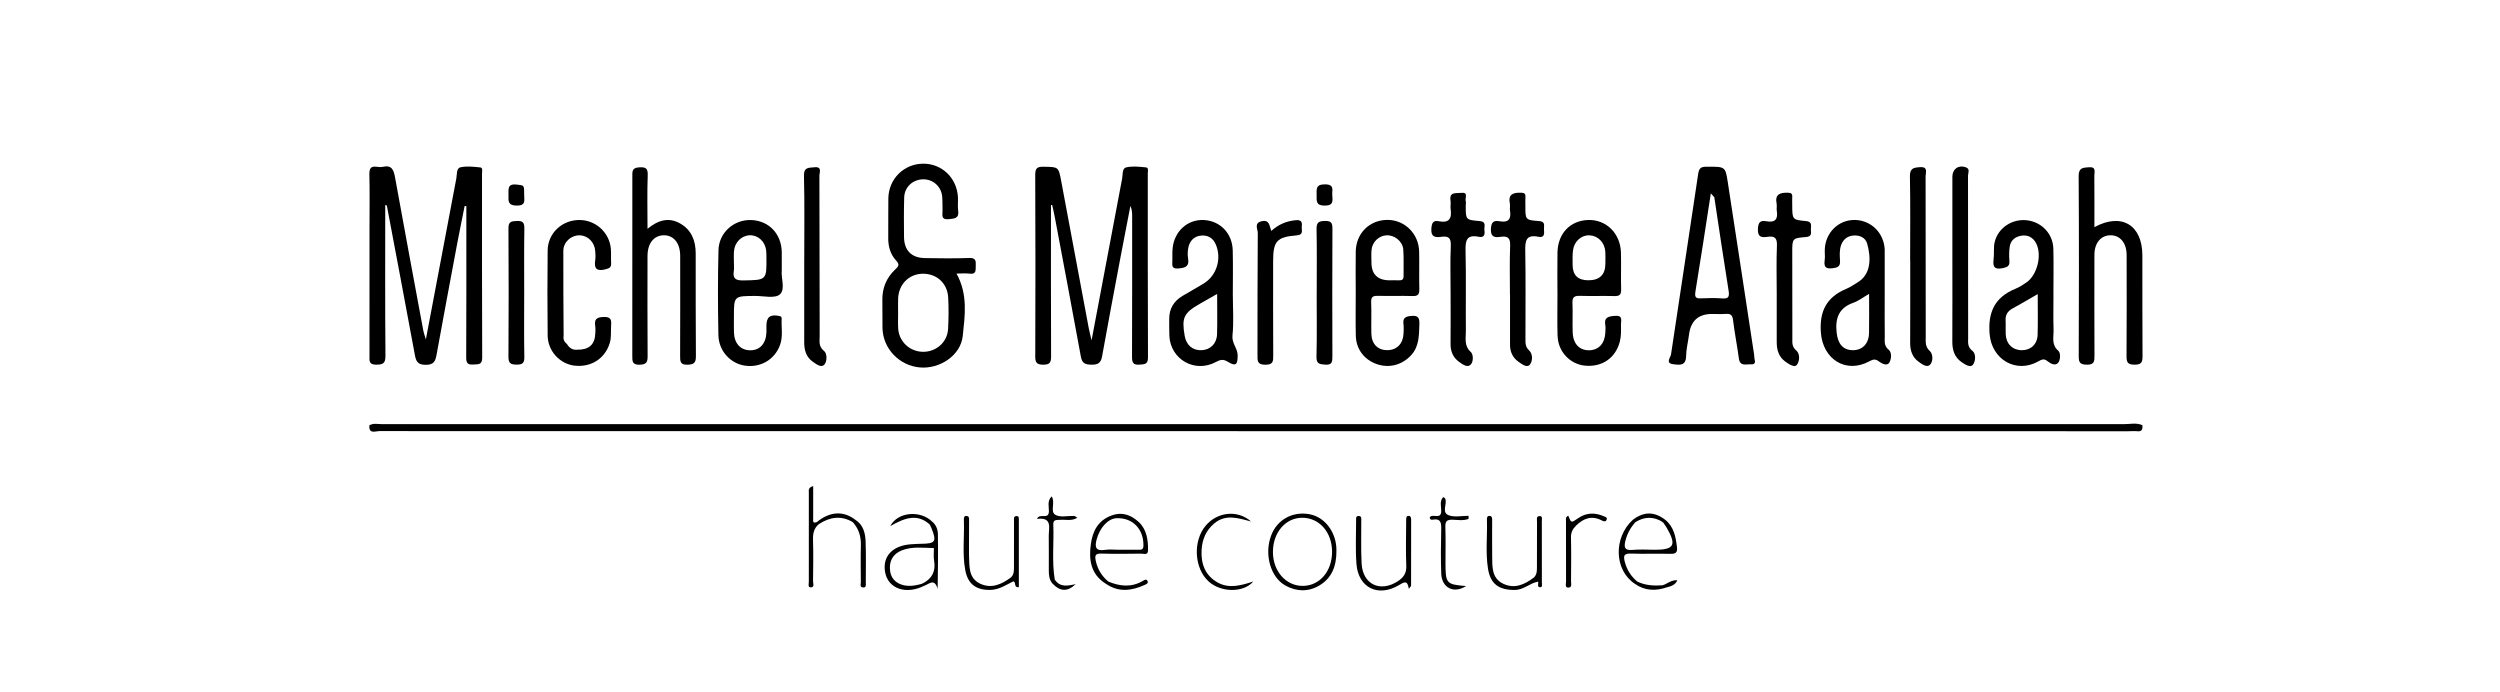 <?xml version="1.0" encoding="UTF-8"?>
<svg id="Layer_1" xmlns="http://www.w3.org/2000/svg" version="1.1" viewBox="0 0 1261.83 349.28">
  <!-- Generator: Adobe Illustrator 29.1.0, SVG Export Plug-In . SVG Version: 2.1.0 Build 142)  -->
  <path d="M-257.5,2197.98h-429.86c-.33-.19-.63-.48-.98-.56-15.74-3.29-24.3-13.73-24.3-29.65,0-241.53.05-483.06-.1-724.59-.01-17.35,11.47-30.98,30.79-30.95,138.16.22,276.33.12,414.49.12,2.56,0,5.12-.06,7.68.04,11.03.41,19.29,5.43,24.41,15.21,1.45,2.77,2.15,5.93,3.2,8.91v736.9c-.26.84-.58,1.66-.78,2.51-2.14,9.04-7.4,15.57-15.87,19.34-2.75,1.22-5.77,1.83-8.67,2.72ZM-256.71,2183.4c-1.52-1.22-2.37-1.95-3.28-2.62-13.67-10.08-25.68-21.89-36.45-34.98-27.67-33.65-45.37-72.31-56.95-114-7.96-28.65-12.57-57.88-14.83-87.52-2.09-27.33-2.31-54.67-.78-82.03.38-6.84.72-13.69,1.08-20.59-.93-.16-1.42-.32-1.91-.32-31.73-.02-63.45,0-95.18-.08-2.33,0-3.01,1.15-3.63,3.03-14.5,44.35-26.27,89.39-33.87,135.47-.37,2.26-.92,4.48-1.39,6.72-.32-.04-.65-.08-.97-.13,0-2.68.16-5.37-.02-8.04-3.55-50.38-9.17-100.53-16.82-150.45-7.82-51.02-17.68-101.64-30.73-151.59-12.99-49.72-28.74-98.51-50.39-145.24-.44-.94-.98-1.84-1.94-3.61-1.02,10.28-1.57,19.58-2.93,28.75-5.19,34.99-9.95,70.07-16.16,104.88-7.3,40.88-17.7,81.05-32.07,120.1-10.18,27.67-22.26,54.4-40.06,78.16-1.88,2.51-2.7,4.93-2.7,8.03.07,100.04.06,200.08.07,300.11,0,10.96,5.23,16.4,16.09,16.4,140.08.03,280.16.02,420.23,0,1.59,0,3.18-.27,5.57-.49ZM-620.18,1426.79c.45.94.75,1.63,1.1,2.29,7.3,13.92,14.79,27.74,21.87,41.77,29.89,59.25,56.44,119.91,76.74,183.17,12.99,40.45,23.32,81.51,26.84,124.02.34,4.11.58,8.24.87,12.35,1.24-1.69,1.79-3.44,2.35-5.19,28.74-89.4,70.07-172.39,126.62-247.54,29.58-39.32,63.27-74.73,102.01-105.2,2.05-1.61,4.11-3.23,6.16-4.84-.09-.28-.19-.56-.28-.83h-364.28ZM-247.15,1434.29c-.33.01-.66.03-.99.04-.33,1.08-.69,2.15-.99,3.24-16.2,60.36-28.77,121.48-38.17,183.25-6.31,41.46-10.91,83.11-13.37,125-2.59,44.11-2.87,88.18.8,132.24,2.7,32.4,7.44,64.44,15.5,95.96,8.01,31.31,19.12,61.41,35.29,89.51.69,1.21,1.47,2.37,2.21,3.55.24-.13.49-.26.73-.39,0-1.26,0-2.52,0-3.78,0-169.24,0-338.48,0-507.72,0-37.74.02-75.47-.04-113.21,0-2.56-.63-5.13-.97-7.69ZM-698.66,1787.4c.44.05.89.09,1.33.14,55.63-113.93,75.17-235.16,72.92-360.98-1.45-.11-2.33-.24-3.21-.24-18.55,0-37.1-.04-55.64.04-10.05.04-15.34,5.45-15.34,15.45-.02,112.95-.04,225.9-.06,338.85,0,2.25,0,4.49,0,6.74ZM-362.53,1791.66c12.67-95.91,36.84-189.12,66.26-281.16-63.19,87.03-114.01,180.75-153.56,281.16h87.3Z"/>
  <g>
    <path d="M20.63,1392.48c0,21.99,0,43.98-.01,65.97,0,2.34-.45,4.5,3.31,4.5,3.52,0,4.78-.62,4.75-4.58-.22-25.32-.11-50.64-.11-75.96.27.06.53.12.8.18,4.73,25.12,9.51,50.22,14.14,75.36.62,3.36,1.42,5.06,5.51,5.08,4.19.02,4.88-1.96,5.47-5.19,3.39-18.62,6.87-37.22,10.37-55.83,1.2-6.41,2.53-12.8,3.8-19.19.28.05.57.1.85.14,0,1.63,0,3.27,0,4.9,0,23.82.04,47.65-.07,71.47-.01,2.92.86,3.74,3.72,3.54,2.47-.18,4.37.2,4.35-3.48-.14-30.99-.08-61.97-.09-92.96,0-1.09.51-2.87-.86-3.03-3.29-.37-6.75-.75-9.92-.09-2.27.47-1.79,3.53-2.17,5.56-5.1,26.89-10.18,53.78-15.39,81.34-.56-1.92-1.05-3.16-1.29-4.44-4.79-25.8-9.61-51.59-14.28-77.41-.67-3.68-1.63-6.31-6.14-5.28-.95.22-2.01.14-2.99,0-3.17-.48-3.89.91-3.81,3.92.21,8.49.07,16.99.07,25.49Z"/>
    <path d="M356.63,1458.54c0,3.02.46,4.41,3.99,4.42,3.42.01,4.03-1.14,4.02-4.25-.12-25.43-.06-50.86-.06-76.28.2-.03.4-.07.6-.1.45,2.05.95,4.08,1.33,6.14,4.42,23.5,8.87,46.99,13.17,70.51.62,3.38,2.29,3.93,5.39,3.98,3.28.05,4.71-.91,5.3-4.16,2.97-16.51,6.09-32.98,9.19-49.46,1.67-8.85,3.4-17.69,5.11-26.54.88,1.98.88,3.81.88,5.64,0,23.49.03,46.97-.06,70.46-.01,2.86.44,4.3,3.79,4.03,2.57-.21,4.27-.06,4.26-3.62-.14-30.98-.08-61.96-.1-92.95,0-1.08.53-2.83-.9-2.98-3.29-.34-6.76-.73-9.92-.04-2.21.49-1.73,3.57-2.11,5.6-5.09,26.87-10.16,53.74-15.44,81.72-.63-2.7-1.07-4.29-1.38-5.9-4.66-24.81-9.3-49.62-13.94-74.43-1.37-7.31-1.38-7.16-8.86-7.28-3.13-.05-4.28.57-4.26,4.06.15,30.48.12,60.96.02,91.45Z"/>
    <path d="M906.13,1492.98c-293.08-.05-586.16-.04-879.24-.01-2.11,0-4.32-.61-6.33.59-.4,4.59,3.1,2.92,5.1,2.92,294.26.07,588.52.07,882.77.07,1.5,0,3.01-.16,4.49,0,2.52.28,2.68-1.22,2.55-3.05-3.04-1.38-6.24-.52-9.34-.52Z"/>
    <path d="M285.9,1414.96c-4.42,4.22-6.58,9.44-6.42,15.63.12,4.66-.06,9.32.06,13.98.27,10.32,8.47,18.87,18.85,19.79,9.98.89,20.64-6.02,21.66-15.89,1.06-10.2,2.72-20.88-3.15-31.5,2.65,0,4.65-.21,6.59.05,3.59.47,3.01-1.89,3.12-4.04.12-2.42.01-3.99-3.28-3.87-7.48.27-14.98.19-22.47.05-6.73-.12-10.39-3.93-10.45-10.67-.06-6.66-.12-13.32.09-19.97.17-5.19,4.25-8.95,9.39-9.11,5.03-.16,9.26,3.5,9.78,8.64.23,2.31.08,4.66.18,6.98.09,2.11-1.02,4.93,3.12,4.5,2.88-.3,5.35-.33,4.77-4.36-.31-2.12-.01-4.32-.1-6.48-.39-9.86-8.07-17.3-17.7-17.17-9.64.13-17.27,7.69-17.44,17.48-.12,6.66.04,13.32-.05,19.97-.06,4.34,1.09,8.33,3.99,11.45,2.01,2.16,1.08,3.02-.54,4.56ZM287.42,1436.72c0-2.33-.06-4.66.01-6.99.2-7.14,5.28-12.42,12.09-12.66,7.19-.25,12.8,4.67,13.18,12.01.28,5.3.24,10.65-.06,15.95-.38,6.62-6.04,11.53-12.7,11.44-6.65-.09-12.07-5.14-12.48-11.78-.16-2.65-.03-5.32-.03-7.98,0,0-.01,0-.02,0Z"/>
    <path d="M678.69,1462.74c3.07.36,6.38.96,6.46-4.11.06-3.63,1.02-7.23,1.47-10.86q1.31-10.41,11.57-10.41c2.33,0,4.67.14,6.99-.04,2.46-.19,3.37.63,3.68,3.2.76,6.43,2.07,12.8,2.91,19.22.56,4.27,3.62,2.89,6.04,3.05,2.28.16,2.38-1.19,1.84-2.86-.06-.69-.07-1.36-.17-2.02-4.43-29.08-8.82-58.17-13.32-87.24-1.2-7.77-1.35-7.66-10.46-7.63-2.69,0-3.98.35-4.45,3.58-4.47,30.42-9.22,60.8-13.72,91.21-.21,1.45-3.03,4.4,1.17,4.9ZM689.84,1426.16c2.73-16.54,5.22-33.12,7.79-49.68.53.59,1.06,1.19,1.59,1.78.06.06.11.13.17.19,2.39,15.76,4.69,31.53,7.23,47.26.51,3.19-.25,4.05-3.39,3.8-3.47-.28-6.99-.19-10.47-.03-2.61.13-3.38-.47-2.91-3.33Z"/>
    <path d="M883.33,1458.71c-.01,3.15.68,4.17,4.05,4.24,3.78.08,3.91-1.68,3.9-4.52-.08-16.98-.06-33.96-.03-50.94.01-5.99,3.3-9.87,8.19-9.85,4.85.03,8.06,3.94,8.07,9.96.02,16.98.07,33.96-.05,50.94-.02,2.99.41,4.39,3.96,4.41,3.47.02,4.13-1.11,4.11-4.27-.14-16.98-.03-33.96-.08-50.94-.04-15.3-10.49-21.65-24.21-14.2,0-9.01.04-17.49-.03-25.97-.02-1.88,1.11-4.59-2.81-4.27-3.04.25-5.14.23-5.11,4.52.21,30.29.15,60.59.04,90.88Z"/>
    <path d="M157.02,1462.97c3.53-.09,3.99-1.45,3.97-4.45-.12-16.82-.07-33.63-.05-50.45,0-6.35,3.22-10.38,8.22-10.43,5-.05,8.26,4,8.27,10.35.02,16.82.04,33.63-.03,50.45-.01,2.76-.03,4.68,3.79,4.53,3.26-.13,4.21-1.03,4.17-4.31-.16-17.31-.06-34.63-.1-51.95-.02-6.38-2.13-11.83-7.94-15.08-5.59-3.13-10.85-1.79-16.38,2.73,0-9.63-.22-18.25.1-26.84.14-3.69-.9-4.39-4.42-4.16-3.61.23-3.35,2.24-3.34,4.65.02,30.14.03,60.27-.02,90.41,0,2.72-.12,4.66,3.76,4.57Z"/>
    <path d="M856.99,1421.41c-1.77,1.23-3.61,2.44-5.59,3.24-10.45,4.24-13.98,11.87-13.04,22.96,1.07,12.65,13.24,19.96,24.44,13.76,1.74-.96,2.95-1.69,4.78-.17,1.5,1.24,3.92,2.5,5.33.87,1.29-1.51,1.32-5.08.14-6.09-3.67-3.16-2.3-7.01-2.42-10.62-.19-5.98-.05-11.98-.05-17.97h-.02c0-7.65.15-15.31-.04-22.96-.19-7.53-5.9-13.49-13.33-14.35-7.37-.86-14.51,3.74-16.27,10.95-.69,2.85-.17,5.97-.58,8.92-.59,4.34,1.25,5.07,5.03,4.2,2.12-.49,3.18-1.17,2.97-3.55-.2-2.31-.16-4.67.12-6.97.41-3.42,2.81-5.29,5.97-5.78,3.22-.5,5.87.88,7.41,3.87,3.04,5.89.58,15.94-4.86,19.71ZM862.58,1447.85c-.13,4.75-3.42,7.8-7.9,7.8-4.73,0-7.99-3.15-8.21-8.07-.11-2.32.08-4.65-.05-6.96-.15-2.8,1.01-4.66,3.46-6,4.04-2.2,8-4.57,12.75-7.3,0,7.31.14,13.92-.05,20.53Z"/>
    <path d="M771.65,1421.48c-1.86,1.1-3.65,2.38-5.62,3.2-9.91,4.13-13.64,11.24-12.85,22.07.98,13.5,12.67,20.94,24.51,14.49,1.86-1.01,3-1.26,4.73.05,1.56,1.18,4.17,2.5,5.31.64,1.01-1.65,1.41-5.1-.31-6.49-2.51-2.04-1.96-4.36-1.99-6.7-.09-7-.03-14-.03-20.99,0-7.5,0-15,0-22.49,0-.17.01-.33,0-.5-.42-8.37-6.96-14.77-15.17-14.84-8.16-.07-14.72,6.36-15.07,14.81-.08,1.83.21,3.7-.06,5.49-.68,4.38,1.62,4.47,4.91,3.93,2.34-.38,2.98-1.49,2.84-3.69-.16-2.64-.36-5.32.57-7.91,1.09-3.02,3.41-4.61,6.38-4.79,2.99-.18,5.89,1.05,6.75,4.11,1.94,6.94,2.21,15.39-4.92,19.62ZM777.49,1446.98c-.1,5.39-3.34,8.7-8.19,8.67-4.96-.03-7.51-3.22-8.14-8.71-.83-7.29.96-12.6,8.44-15.24,2.58-.91,4.85-2.71,7.92-4.48,0,7.11.09,13.44-.03,19.76Z"/>
    <path d="M424.32,1448.31c.53,11.96,12.82,19.02,23.42,13.34,2.24-1.2,3.7-1.62,6.11-.15,4.01,2.45,4.95,1.59,4.96-3.21,0-3.59-3.05-6.09-2.62-10.1.7-6.58.19-13.29.19-19.95h-.02c0-7.66.16-15.32-.04-22.97-.22-8.65-6.39-14.94-14.63-15.32-8.12-.37-14.79,5.58-15.71,14.16-.26,2.47-.03,4.99-.17,7.48-.12,2.1.5,2.98,2.81,2.82,3.34-.23,5.92-.72,5.16-5.11-.31-1.77-.22-3.7.14-5.46.7-3.43,2.96-5.72,6.44-6.04,3.4-.31,6.06,1.21,7.46,4.59,2.98,7.16.41,15.57-6.19,19.64-3.53,2.18-7.21,4.13-10.75,6.28-4.3,2.6-6.64,6.39-6.61,11.52.02,2.83-.06,5.66.07,8.49ZM439.58,1432.3c2.71-1.56,5.43-3.1,8.87-5.06,0,7.22.14,13.82-.05,20.4-.14,4.7-3.43,7.84-7.82,8.01-4.51.17-7.71-2.56-8.52-7.28-1.57-9.14-.49-11.47,7.52-16.07Z"/>
    <path d="M209.95,1463.41c7.95,1.24,15.15-2.95,17.87-10.35,1.6-4.37.61-8.9.84-13.35.05-1.05-.63-1.24-1.57-1.41-4.28-.77-6.07.62-6.12,4.91-.01,1.16.04,2.33,0,3.49-.24,5.74-3.44,9.14-8.43,8.99-4.74-.14-7.82-3.58-7.96-9-.07-2.66-.02-5.33-.02-7.99,0-10.42,0-10.38,10.65-10.44,4.29-.02,9.99,1.41,12.51-.76,2.97-2.56.51-8.44.99-12.13,0-3.56.04-6.39,0-9.22-.17-9.25-6.46-15.85-15.38-16.2-8.65-.34-16.33,6.24-16.56,15.18-.37,14.3-.32,28.63-.04,42.94.16,7.91,6.02,14.23,13.23,15.35ZM204.51,1415.63c.22-1.29.03-2.65.04-3.98,0-1.99-.12-3.99.03-5.97.36-4.51,3.84-7.92,8.01-8.03,4.2-.1,7.7,3.14,8.24,7.69.12.98.1,1.99.12,2.98.16,12.07.15,11.91-11.57,12.12-3.79.07-5.56-.78-4.87-4.82Z"/>
    <path d="M518.45,1448.35c.16,6.74,4.2,12.05,10.49,14.29,6.25,2.23,12.74.53,17.3-4.31,4.31-4.58,4.06-10.21,4.3-15.9.16-3.79-1.23-4.38-4.55-4.03-2.76.29-3.83,1.26-3.49,4.02.2,1.64.11,3.33.03,4.99-.25,5.01-3.46,8.21-8.16,8.23-4.77.02-7.9-3.02-8.06-8.21-.16-5.32.13-10.66-.11-15.98-.13-2.84,1.03-3.28,3.46-3.23,5.82.14,11.66-.08,17.48.1,2.67.08,3.43-.85,3.37-3.43-.16-6.32.04-12.66-.09-18.98-.18-9.14-7.44-16.2-16.3-16.02-8.92.18-15.55,6.85-15.7,15.98-.11,6.99-.02,13.99-.01,20.98,0,7.16-.12,14.32.04,21.48ZM526.36,1405.17c.35-4.22,3.79-7.44,7.82-7.52,3.93-.08,7.92,3.13,8.22,7.19.33,4.45.07,8.95.15,13.42.03,1.86-.96,2.19-2.5,2.12-1.49-.07-2.98-.01-4.48-.01q-9.3,0-9.24-9.23c0-1.99-.14-3.99.03-5.96Z"/>
    <path d="M620.3,1448.41c.22,7.99,6.28,14.36,13.92,15.06,8.68.79,15.42-4,17.5-12.2.71-2.82.62-5.61.56-8.43-.04-2.03,1.21-4.89-3.04-4.52-3.22.28-5.61.64-4.86,4.74.21,1.13.06,2.33.02,3.49-.16,5.46-3.15,8.93-7.85,9.14-5.03.22-8.37-3.05-8.62-8.84-.21-4.99.1-10-.13-14.99-.14-2.94.93-3.71,3.72-3.63,5.82.18,11.66-.05,17.49.11,2.64.07,3.44-.82,3.36-3.44-.18-6.16.08-12.33-.09-18.49-.27-9.67-7.36-16.68-16.4-16.47-9.19.22-15.49,6.8-15.64,16.49-.1,6.66-.02,13.33-.02,19.99h.02c0,7.33-.16,14.66.04,21.99ZM628.08,1405.13c.63-4.59,4.37-7.73,8.48-7.46,4.23.28,7.5,3.67,7.82,8.26.14,1.99.02,3.99.03,5.98q0,8.45-8.62,8.45-7.9,0-7.92-7.77c0-2.49-.13-5.01.21-7.46Z"/>
    <path d="M124.29,1463.45c8.31.9,15.23-3.66,17.6-11.44.85-2.79.48-5.61.66-8.42.18-2.78.39-4.89-3.82-4.72-3.62.15-4.67,1.22-4.18,4.56.19,1.3.09,2.66.02,3.99-.26,5.45-3.26,8.07-9.06,7.97-2.36.24-4.02-.83-5.19-2.8-1.31-1.08-2.07-2.39-1.72-4.16-.07-14.31-.23-28.62-.15-42.93.02-4.43,3.88-7.86,8.1-7.84,4.23.01,7.7,3.44,8,7.97.1,1.49.23,3.03,0,4.49-.72,4.65.96,5.82,5.47,4.63,2.13-.56,2.66-1.26,2.55-3.2-.14-2.32.07-4.67-.12-6.99-.67-8.34-7.73-14.71-16.08-14.63-8.67.08-15.73,6.71-15.83,15.35-.16,14.32-.15,28.64,0,42.96.08,7.88,6.2,14.41,13.76,15.23Z"/>
    <path d="M726.26,1398.41c3.62-.52,4.9.61,4.73,4.51-.34,7.98-.1,15.98-.1,23.98,0,8.16.03,16.32,0,24.48-.02,4.02.93,7.59,4.38,10.06,1.77,1.27,4.53,3.11,5.74,1.67,1.49-1.77,1.73-5.65-.22-7.29-2.33-1.96-2-4-2.01-6.21-.05-14.49-.04-28.98-.05-43.47,0-6.87-.02-7.06,6.96-7.61,3.01-.24,2.51-2.03,2.44-3.76-.07-1.78.93-3.99-2.46-4.3-6.95-.63-6.93-.81-6.95-8.12,0-1.33-.08-2.67,0-3.99.11-1.73-.53-2.18-2.3-2.21-3.93-.06-6.54.81-5.58,5.57.23,1.12-.12,2.35.07,3.48.71,4.28-.75,6.21-5.27,5.36-3.13-.59-4.13.64-4.25,4-.16,4.19,2.03,4.27,4.86,3.86Z"/>
    <path d="M591.57,1398.41c3.63-.5,4.94.63,4.78,4.54-.33,8.14-.1,16.31-.1,24.46.01,0,.03,0,.04,0,0,8.49.01,16.98,0,25.46,0,3.57,1.31,6.51,4.22,8.58,1.73,1.23,4.31,3.21,5.72,1.57,1.55-1.8,1.66-5.43-.32-7.29-1.97-1.85-1.83-3.75-1.83-5.83-.03-14.81.18-29.63-.1-44.44-.1-5.07.4-8.36,6.65-7.06,3.22.67,2.94-1.74,2.8-3.74-.12-1.77.95-3.96-2.5-4.2-6.92-.49-6.91-.68-6.88-7.6,0-1.5-.09-3,.02-4.48.13-1.77-.57-2.2-2.3-2.23-3.88-.07-6.55.72-5.56,5.51.23,1.12-.12,2.35.07,3.48.7,4.25-.71,6.27-5.27,5.42-3.12-.58-4.24.58-4.37,3.99-.16,4.23,2.12,4.25,4.93,3.86Z"/>
    <path d="M824.29,1461.73c1.73,1.18,4.36,2.96,5.69,1.21,1.28-1.68,1.59-5.51-.28-6.93-2.62-2-2.18-4.24-2.18-6.61-.03-27.27,0-54.54-.07-81.82,0-1.4,1.19-3.42-1.09-4.24-3.69-1.34-6.79.84-6.8,4.72-.02,13.97,0,27.94,0,41.91,0,13.8.05,27.61-.03,41.41-.02,4.27,1.15,7.89,4.76,10.36Z"/>
    <path d="M798.24,1410.44h.03c0,13.82.05,27.65-.03,41.47-.03,3.94,1.08,7.26,4.28,9.59,1.7,1.24,4.19,3.1,5.76,1.48,1.62-1.67,1.54-5.4-.09-6.87-2.5-2.26-2.08-4.72-2.09-7.25-.05-26.98,0-53.97-.07-80.95,0-1.92,1.45-4.97-2.91-4.64-3.21.24-5.08.57-5,4.69.28,14.15.11,28.31.11,42.47Z"/>
    <path d="M561.62,1398.42c3.61-.54,4.95.57,4.77,4.51-.35,7.98-.1,15.99-.1,23.99,0,8.5.07,16.99-.02,25.49-.04,3.78,1.23,6.88,4.25,9.09,1.72,1.25,4.15,3.06,5.81,1.53,1.59-1.45,1.48-5.28.17-6.46-3.52-3.19-2.47-6.99-2.5-10.61-.13-13.49.16-26.99-.16-40.48-.12-5.16.5-8.38,6.71-7.07,2.61.55,3.18-1.09,2.82-3.24-.31-1.8,1.35-4.41-2.51-4.72-6.94-.54-6.93-.73-6.92-7.67,0-.83.22-1.73-.02-2.49-.46-1.5,1.57-4.54-2.35-4.05-2.57.32-6.09-.71-5.3,4.07.21,1.3-.16,2.69.03,3.99.72,4.73-.6,7.32-5.97,6.26-2.81-.55-3.49.76-3.73,3.57-.37,4.31,1.79,4.76,4.99,4.28Z"/>
    <path d="M240.05,1409.63c0,13.97.04,27.94-.01,41.9-.02,4.04.93,7.61,4.42,10,1.73,1.19,4.19,3.12,5.71,1.44,1.52-1.69,1.47-5.67-.1-6.92-2.92-2.32-2.22-4.98-2.23-7.62-.07-26.94-.04-53.88-.13-80.82,0-1.68,1.55-4.74-2.59-4.29-2.84.31-5.32-.15-5.2,4.4.36,13.96.13,27.93.14,41.9Z"/>
    <path d="M468.82,1457.96c0,2.81-.33,5.02,3.92,5.04,4.04.01,4.04-1.8,4.02-4.78-.1-15.82-.05-31.64-.05-47.46,0-10.08,1.79-12.25,11.84-13.05,3.82-.3,2.38-2.77,2.62-4.61.29-2.23-.37-3.31-3.03-3.06-4.66.44-8.68,2.08-12.33,5.41-1.04-2.32-.72-5.73-4.75-4.91-4.21.86-2.08,4.02-2.1,5.98-.18,20.48-.1,40.97-.15,61.45Z"/>
    <path d="M503.01,1462.94c3.51.25,3.63-1.49,3.62-4.17-.07-21.45-.09-42.9.02-64.35.01-2.89-.49-4.07-3.76-4.01-3.17.06-4.32.72-4.25,4.13.22,10.8.08,21.61.08,32.42h-.02c0,10.64.18,21.29-.1,31.92-.1,3.7,1.57,3.85,4.42,4.05Z"/>
    <path d="M94.89,1390.44c-2.73.13-4.16.31-4.14,3.73.16,21.61.13,43.22,0,64.82-.02,3.16,1.03,3.92,4,3.94,2.93.02,4.08-.58,4.02-3.81-.2-10.8-.08-21.61-.07-32.41,0-10.8-.1-21.61.08-32.41.05-3.06-.77-4.02-3.89-3.87Z"/>
    <path d="M545.05,1539.28c-1.31.03-1.19,1.3-1.19,2.3,0,7.65-.28,15.3.06,22.93.16,3.75-1.47,5.92-4.24,7.73-8.95,5.84-17.78,1.61-18.31-8.98-.36-7.13-.14-14.29-.17-21.43,0-1.13.32-2.57-1.45-2.5-1.41.06-1.16,1.37-1.16,2.29,0,7.31-.38,14.66.18,21.93.92,12.03,10.95,16.94,21.45,10.67,2.56-1.53,4.31-2.7,4.97,1.87.66-.92,1.15-1.28,1.15-1.64.04-10.97.04-21.94.03-32.91,0-1,0-2.28-1.3-2.25Z"/>
    <path d="M495.26,1538.48c-8.62-1.68-16.54,2.67-19.57,10.77-3.53,9.42-.33,21.04,7.27,25.21,5.58,3.06,11.52,3.27,17.08-.04,6.26-3.74,8.74-9.68,8.63-17.85.03-8.65-5.5-16.54-13.41-18.09ZM491.67,1574.61c-8.47.05-15.05-7.41-15.06-17.1-.02-9.85,6.35-17.29,14.8-17.29,8.59,0,15,7.26,15.05,17.07.05,9.91-6.23,17.27-14.78,17.32Z"/>
    <path d="M395.17,1539.08c-6.94,2.53-9.56,8.04-10.45,14.34-1.11,7.81-.15,15.37,7.56,20.12,6.42,4.44,13.01,3.6,19.64.57.78-.36,2.08-.84,1.29-2.13-.57-.92-1.44-.36-2.15.06-5.77,3.45-11.64,2.85-17.54.39-3.28-2.76-5.39-6.11-6.32-10.41-.63-2.94-.12-3.79,2.92-3.7,6.66.19,13.33.11,20,.02,1.25-.02,3.38.97,3.44-1.55.12-5.29-.69-10.68-4.6-14.33-3.64-3.39-8.13-5.44-13.77-3.39ZM408.7,1556.37c-3.31,0-6.62,0-9.94,0-2.32,0-4.68-.29-6.95.06-4.65.72-5.21-1.37-4.2-5.19,1.58-5.98,5.76-10.61,10.01-10.79,8.18-.35,13.8,5.48,13.63,13.93-.04,2.06-1.19,1.99-2.56,1.99Z"/>
    <path d="M448.68,1572.88c-6.39-3.59-8.47-9.54-8.07-16.5.3-5.17,2.18-9.7,6.21-13.16,5.92-5.08,12.32-2.78,18.76-1.12-6.82-6.01-17.01-4.87-22.89,2.08-6.59,7.79-5.85,21.59,1.52,28.24,6.15,5.55,17.47,5.79,22.5-.03-6.01,1.92-12.1,3.82-18.03.49Z"/>
    <path d="M567.32,1541.21c2.66.1,5.47.59,8.04-.41,0-.52,0-1.05,0-1.57-3.29,0-6.86.81-9.81-.19-4.26-1.45-.62-5.89-2.07-8.65-.11-.21-.46-.3-.94-.6-1.94,2.14-.94,4.74-.97,7.03-.06,4.69-4.61.94-5.8,3.25.03.9.65,1.25,1.31,1.13,4.49-.83,4.56,1.81,4.48,5.16-.18,7.32-.25,14.66.01,21.98.26,7.35,6.4,10.33,12.56,6.34-10.02-.8-10.41-1.23-10.41-11.85,0-6,.15-12-.07-17.99-.11-2.91.87-3.72,3.67-3.62Z"/>
    <path d="M643.67,1539.48c-4.59-2-9-1.89-13.2,1.09-3.3,2.34-3.33,2.31-4.77-1.36-1.44.6-1.17,1.53-1.17,2.29-.01,10.31-.03,20.61.03,30.92,0,1.13-.77,3.18,1.32,3.05,1.82-.12,1.19-2.08,1.2-3.28.06-7.31.14-14.63-.03-21.94-.06-2.57.8-4.35,2.59-6.1,3.86-3.76,8.02-5.19,13.04-2.53,1,.53,1.98.71,2.41-.53.36-1.04-.73-1.31-1.41-1.61Z"/>
    <path d="M369.11,1541.29c2.75-.28,5.72.79,8.78-1.06-.86-.5-1.23-.9-1.61-.92-3.15-.11-6.83.85-9.32-.47-3.11-1.64.02-6.13-2.03-9.4-2.39,2.36-1.33,5.14-1.39,7.56-.11,4.52-4.77.58-6,3.81,7.95-.99,5.87,4.58,5.92,8.74.07,5.65.02,11.3.03,16.95,0,2.49.09,4.97,1.89,6.98,3.78,3.99,7.55,4.25,11.67.23-3.98.93-7.92,1.73-10.56-2.26-1.52-9.24-.35-18.55-.74-27.82-.11-2.66,1.73-2.19,3.35-2.35Z"/>
    <path d="M347.33,1539.36c-1.78-.02-1.41,1.44-1.41,2.53-.03,7.62-.06,15.23-.02,22.85,0,2.01.1,3.97-1.46,5.54-4.69,3.52-9.85,5.91-15.56,3.23-6.07-2.84-5.42-8.9-5.66-14.34-.03-.66-.02-1.33-.02-2,.01-5.16.03-10.31.05-15.47,0-.98.18-2.18-1.14-2.38-1.43-.22-1.53.97-1.49,1.96.32,8.46-.86,16.98.7,25.38,1.31,7.04,5.49,10.1,12.62,9.98,4.41-.08,7.88-2.47,11.59-4.32,1.68.25,0,3.16,2.84,2.95,0-11.35,0-22.69,0-34.03,0-.8.07-1.87-1.03-1.88Z"/>
    <path d="M612.33,1541.96c0-1.02.55-2.74-1.3-2.58-1.61.14-1.13,1.76-1.13,2.84-.03,7.49-.05,14.98-.04,22.48,0,2,.1,3.99-1.42,5.59-4.69,3.6-9.82,6.02-15.63,3.22-5.84-2.81-5.48-8.58-5.54-13.91-.07-6-.01-12-.01-18,0-1,.09-2.19-1.23-2.31-1.44-.13-1.44,1.09-1.41,2.08.24,8.15-.74,16.35.52,24.45,1.23,7.88,5.47,10.85,13.47,10.85,4.61,0,7.68-3.53,11.88-4.2.21,1.01-.73,2.71.96,2.82,1.34.09.9-1.48.9-2.37.02-10.32.02-20.64-.02-30.96Z"/>
    <path d="M271.05,1552.48c-.17-4.33-1.05-8.6-5.2-11.22-6.05-4.65-12.8-4.26-19.42,1.12,0,0,0,0,0,0-2.3.98-1.86-.71-1.86-1.93,0-5.33,0-10.65,0-16.2-2.67.72-2.2,2.25-2.2,3.48-.03,14.95-.03,29.9,0,44.86,0,1.01-.63,2.79.97,2.78,2.08,0,1.15-2.02,1.16-3.11.1-6.98.18-13.96-.01-20.93-.09-3.18.44-5.87,3-7.92,5.48-3.57,11.12-4.44,17.02-1.01,3.08,3.35,4.25,7.31,4.13,11.84-.16,6.14-.07,12.28-.02,18.42,0,1-.66,2.64,1.1,2.76,1.8.13,1.39-1.47,1.4-2.54.01-6.81.17-13.62-.09-20.41Z"/>
    <path d="M304.76,1542.31c-5.9-5.97-17.45-5.24-21.31,2.13,6.94-3.92,13.45-6.7,19.96-.8h0s0,0,0,0c.27.59.57,1.16.81,1.76,2.78,6.86,2.07,7.91-5.29,7.96-1.46,0-2.93.13-4.39.2-9.77.47-15.14,6.01-13.68,14.13,1.5,8.38,10.59,11.5,19.84,6.81,2.35-.75,4.96-3.99,6.68,1.55.17-9.75.26-18.67.12-27.58-.04-2.29-.87-4.54-2.73-6.18ZM299.94,1573.31s-.08-.07-.13-.1c-.1.11-.19.22-.29.33-2.39.63-4.77,1.21-7.29,1.03-4.83-.34-8.15-3.02-8.79-7.17-.78-5.09,1.23-8.88,5.89-10.72,5.2-2.05,10.65-1.26,16.02-1.17.05,0,.09,0,.14,0,.02,2.16-.24,4.36.12,6.46.91,5.34-1.13,8.96-5.66,11.35Z"/>
    <path d="M502.71,1382.66c4.63.03,4.03-2.47,3.85-5.28-.21-2.41,1.32-5.39-3.61-5.44-4.81-.05-4.31,2.44-4.29,5.5.02,2.88-.43,5.2,4.05,5.22Z"/>
    <path d="M94.93,1382.66c4.81.05,3.73-2.75,3.76-5.38.02-5.14-.02-4.78-3.73-5.22-4.99-.6-4.1,2.55-4.19,5.47-.09,3.02-.18,5.09,4.16,5.13Z"/>
    <path d="M660.51,1572.44c-3.13-2.62-5.18-5.81-6.26-9.84-.86-3.21-.5-4.42,3.16-4.29,6.63.25,13.29-.05,19.92.13,2.68.07,3.54-.81,3.22-3.38-.62-5.16-1.51-10.16-5.83-13.73-5.59-4.31-10.85-4.32-16.49-.04-9.85,9.08-9.34,25.37,1.02,32.25,5.08,3.61,10.54,3.74,16.24,1.79,1.97-.56,4.04-.96,5.27-3.55-3.21-.25-5.13,1.86-7.52,2.54-4.39.31-8.69.08-12.74-1.89ZM654.51,1551.9c.85-3.62,2.62-6.69,5-9.47.14-.02.29-.03.43-.05,0-.05.01-.1.01-.14,0-.02-.02-.03-.02-.05,4.39-2.55,8.77-2.63,13.14.03-.01.04-.03.07-.05.11,0,.03,0,.05.01.08.15.02.3.03.45.06.64.95,1.35,1.87,1.92,2.86,5.01,8.66,3.72,11.05-5.96,11.04-3.8,0-7.63-.29-11.39.07-4,.38-4.31-1.36-3.56-4.54Z"/>
  </g>
  <g>
    <path d="M186.5,113.59c0,21.99,0,43.98-.01,65.97,0,2.34-.45,4.5,3.31,4.5,3.52,0,4.78-.62,4.75-4.58-.22-25.32-.11-50.64-.11-75.96.27.06.53.12.8.18,4.73,25.12,9.51,50.22,14.14,75.36.62,3.36,1.42,5.06,5.51,5.08,4.19.02,4.88-1.96,5.47-5.19,3.39-18.62,6.87-37.22,10.37-55.83,1.2-6.41,2.53-12.8,3.8-19.19.28.05.57.1.85.14,0,1.63,0,3.27,0,4.9,0,23.82.04,47.65-.07,71.47-.01,2.92.86,3.74,3.72,3.54,2.47-.18,4.37.2,4.35-3.48-.14-30.99-.08-61.97-.09-92.96,0-1.09.51-2.87-.86-3.03-3.29-.37-6.75-.75-9.92-.09-2.27.47-1.79,3.53-2.17,5.56-5.1,26.89-10.18,53.78-15.39,81.34-.56-1.92-1.05-3.16-1.29-4.44-4.79-25.8-9.61-51.59-14.28-77.41-.67-3.68-1.63-6.31-6.14-5.28-.95.22-2.01.14-2.99,0-3.17-.48-3.89.91-3.81,3.92.21,8.49.07,16.99.07,25.49Z"/>
    <path d="M522.51,179.65c0,3.02.46,4.41,3.99,4.42,3.42.01,4.03-1.14,4.02-4.25-.12-25.43-.06-50.86-.06-76.28.2-.03.4-.07.6-.1.45,2.05.95,4.08,1.33,6.14,4.42,23.5,8.87,46.99,13.17,70.51.62,3.38,2.29,3.93,5.39,3.98,3.28.05,4.71-.91,5.3-4.16,2.97-16.51,6.09-32.98,9.19-49.46,1.67-8.85,3.4-17.69,5.11-26.54.88,1.98.88,3.81.88,5.64,0,23.49.03,46.97-.06,70.46-.01,2.86.44,4.3,3.79,4.03,2.57-.21,4.27-.06,4.26-3.62-.14-30.98-.08-61.96-.1-92.95,0-1.08.53-2.83-.9-2.98-3.29-.34-6.76-.73-9.92-.04-2.21.49-1.73,3.57-2.11,5.6-5.09,26.87-10.16,53.74-15.44,81.72-.63-2.7-1.07-4.29-1.38-5.9-4.66-24.81-9.3-49.62-13.94-74.43-1.37-7.31-1.38-7.16-8.86-7.28-3.13-.05-4.28.57-4.26,4.06.15,30.48.12,60.96.02,91.45Z"/>
    <path d="M1072.01,214.09c-293.08-.05-586.16-.04-879.24-.01-2.11,0-4.32-.61-6.33.59-.4,4.59,3.1,2.92,5.1,2.92,294.26.07,588.52.07,882.77.07,1.5,0,3.01-.16,4.49,0,2.52.28,2.68-1.22,2.55-3.05-3.04-1.38-6.24-.52-9.34-.52Z"/>
    <path d="M451.78,136.06c-4.42,4.22-6.58,9.44-6.42,15.63.12,4.66-.06,9.32.06,13.98.27,10.32,8.47,18.87,18.85,19.79,9.98.89,20.64-6.02,21.66-15.89,1.06-10.2,2.72-20.88-3.15-31.5,2.65,0,4.65-.21,6.59.05,3.59.47,3.01-1.89,3.12-4.04.12-2.42.01-3.99-3.28-3.87-7.48.27-14.98.19-22.47.05-6.73-.12-10.39-3.93-10.45-10.67-.06-6.66-.12-13.32.09-19.97.17-5.19,4.25-8.95,9.39-9.11,5.03-.16,9.26,3.5,9.78,8.64.23,2.31.08,4.66.18,6.98.09,2.11-1.02,4.93,3.12,4.5,2.88-.3,5.35-.33,4.77-4.36-.31-2.12-.01-4.32-.1-6.48-.39-9.86-8.07-17.3-17.7-17.17-9.64.13-17.27,7.69-17.44,17.48-.12,6.66.04,13.32-.05,19.97-.06,4.34,1.09,8.33,3.99,11.45,2.01,2.16,1.08,3.02-.54,4.56ZM453.3,157.82c0-2.33-.06-4.66.01-6.99.2-7.14,5.28-12.42,12.09-12.66,7.19-.25,12.8,4.67,13.18,12.01.28,5.3.24,10.65-.06,15.95-.38,6.62-6.04,11.53-12.7,11.44-6.65-.09-12.07-5.14-12.48-11.78-.16-2.65-.03-5.32-.03-7.98,0,0-.01,0-.02,0Z"/>
    <path d="M844.57,183.85c3.07.36,6.38.96,6.46-4.11.06-3.63,1.02-7.23,1.47-10.86q1.31-10.41,11.57-10.41c2.33,0,4.67.14,6.99-.04,2.46-.19,3.37.63,3.68,3.2.76,6.43,2.07,12.8,2.91,19.22.56,4.27,3.62,2.89,6.04,3.05,2.28.16,2.38-1.19,1.84-2.86-.06-.69-.07-1.36-.17-2.02-4.43-29.08-8.82-58.17-13.32-87.24-1.2-7.77-1.35-7.66-10.46-7.63-2.69,0-3.98.35-4.45,3.58-4.47,30.42-9.22,60.8-13.72,91.21-.21,1.45-3.03,4.4,1.17,4.9ZM855.72,147.27c2.73-16.54,5.22-33.12,7.79-49.68.53.59,1.06,1.19,1.59,1.78.06.06.11.13.17.19,2.39,15.76,4.69,31.53,7.23,47.26.51,3.19-.25,4.05-3.39,3.8-3.47-.28-6.99-.19-10.47-.03-2.61.13-3.38-.47-2.91-3.33Z"/>
    <path d="M1049.2,179.82c-.01,3.15.68,4.17,4.05,4.24,3.78.08,3.91-1.68,3.9-4.52-.08-16.98-.06-33.96-.03-50.94.01-5.99,3.3-9.87,8.19-9.85,4.85.03,8.06,3.94,8.07,9.96.02,16.98.07,33.96-.05,50.94-.02,2.99.41,4.39,3.96,4.41,3.47.02,4.13-1.11,4.11-4.27-.14-16.98-.03-33.96-.08-50.94-.04-15.3-10.49-21.65-24.21-14.2,0-9.01.04-17.49-.03-25.97-.02-1.88,1.11-4.59-2.81-4.27-3.04.25-5.14.23-5.11,4.52.21,30.29.15,60.59.04,90.88Z"/>
    <path d="M322.9,184.08c3.53-.09,3.99-1.45,3.97-4.45-.12-16.82-.07-33.63-.05-50.45,0-6.35,3.22-10.38,8.22-10.43,5-.05,8.26,4,8.27,10.35.02,16.82.04,33.63-.03,50.45-.01,2.76-.03,4.68,3.79,4.53,3.26-.13,4.21-1.03,4.17-4.31-.16-17.31-.06-34.63-.1-51.95-.02-6.38-2.13-11.83-7.94-15.08-5.59-3.13-10.85-1.79-16.38,2.73,0-9.63-.22-18.25.1-26.84.14-3.69-.9-4.39-4.42-4.16-3.61.23-3.35,2.24-3.34,4.65.02,30.14.03,60.27-.02,90.41,0,2.72-.12,4.66,3.76,4.57Z"/>
    <path d="M1022.86,142.51c-1.77,1.23-3.61,2.44-5.59,3.24-10.45,4.24-13.98,11.87-13.04,22.96,1.07,12.65,13.24,19.96,24.44,13.76,1.74-.96,2.95-1.69,4.78-.17,1.5,1.24,3.92,2.5,5.33.87,1.29-1.51,1.32-5.08.14-6.09-3.67-3.16-2.3-7.01-2.42-10.62-.19-5.98-.05-11.98-.05-17.97h-.02c0-7.65.15-15.31-.04-22.96-.19-7.53-5.9-13.49-13.33-14.35-7.37-.86-14.51,3.74-16.27,10.95-.69,2.85-.17,5.97-.58,8.92-.59,4.34,1.25,5.07,5.03,4.2,2.12-.49,3.18-1.17,2.97-3.55-.2-2.31-.16-4.67.12-6.97.41-3.42,2.81-5.29,5.97-5.78,3.22-.5,5.87.88,7.41,3.87,3.04,5.89.58,15.94-4.86,19.71ZM1028.45,168.96c-.13,4.75-3.42,7.8-7.9,7.8-4.73,0-7.99-3.15-8.21-8.07-.11-2.32.08-4.65-.05-6.96-.15-2.8,1.01-4.66,3.46-6,4.04-2.2,8-4.57,12.75-7.3,0,7.31.14,13.92-.05,20.53Z"/>
    <path d="M937.52,142.58c-1.86,1.1-3.65,2.38-5.62,3.2-9.91,4.13-13.64,11.24-12.85,22.07.98,13.5,12.67,20.94,24.51,14.49,1.86-1.01,3-1.26,4.73.05,1.56,1.18,4.17,2.5,5.31.64,1.01-1.65,1.41-5.1-.31-6.49-2.51-2.04-1.96-4.36-1.99-6.7-.09-7-.03-14-.03-20.99,0-7.5,0-15,0-22.49,0-.17.01-.33,0-.5-.42-8.37-6.96-14.77-15.17-14.84-8.16-.07-14.72,6.36-15.07,14.81-.08,1.83.21,3.7-.06,5.49-.68,4.38,1.62,4.47,4.91,3.93,2.34-.38,2.98-1.49,2.84-3.69-.16-2.64-.36-5.32.57-7.91,1.09-3.02,3.41-4.61,6.38-4.79,2.99-.18,5.89,1.05,6.75,4.11,1.94,6.94,2.21,15.39-4.92,19.62ZM943.36,168.08c-.1,5.39-3.34,8.7-8.19,8.67-4.96-.03-7.51-3.22-8.14-8.71-.83-7.29.96-12.6,8.44-15.24,2.58-.91,4.85-2.71,7.92-4.48,0,7.11.09,13.44-.03,19.76Z"/>
    <path d="M590.2,169.41c.53,11.96,12.82,19.02,23.42,13.34,2.24-1.2,3.7-1.62,6.11-.15,4.01,2.45,4.95,1.59,4.96-3.21,0-3.59-3.05-6.09-2.62-10.1.7-6.58.19-13.29.19-19.95h-.02c0-7.66.16-15.32-.04-22.97-.22-8.65-6.39-14.94-14.63-15.32-8.12-.37-14.79,5.58-15.71,14.16-.26,2.47-.03,4.99-.17,7.48-.12,2.1.5,2.98,2.81,2.82,3.34-.23,5.92-.72,5.16-5.11-.31-1.77-.22-3.7.14-5.46.7-3.43,2.96-5.72,6.44-6.04,3.4-.31,6.06,1.21,7.46,4.59,2.98,7.16.41,15.57-6.19,19.64-3.53,2.18-7.21,4.13-10.75,6.28-4.3,2.6-6.64,6.39-6.61,11.52.02,2.83-.06,5.66.07,8.49ZM605.46,153.41c2.71-1.56,5.43-3.1,8.87-5.06,0,7.22.14,13.82-.05,20.4-.14,4.7-3.43,7.84-7.82,8.01-4.51.17-7.71-2.56-8.52-7.28-1.57-9.14-.49-11.47,7.52-16.07Z"/>
    <path d="M375.82,184.52c7.95,1.24,15.15-2.95,17.87-10.35,1.6-4.37.61-8.9.84-13.35.05-1.05-.63-1.24-1.57-1.41-4.28-.77-6.07.62-6.12,4.91-.01,1.16.04,2.33,0,3.49-.24,5.74-3.44,9.14-8.43,8.99-4.74-.14-7.82-3.58-7.96-9-.07-2.66-.02-5.33-.02-7.99,0-10.42,0-10.38,10.65-10.44,4.29-.02,9.99,1.41,12.51-.76,2.97-2.56.51-8.44.99-12.13,0-3.56.04-6.39,0-9.22-.17-9.25-6.46-15.85-15.38-16.2-8.65-.34-16.33,6.24-16.56,15.18-.37,14.3-.32,28.63-.04,42.94.16,7.91,6.02,14.23,13.23,15.35ZM370.39,136.73c.22-1.29.03-2.65.04-3.98,0-1.99-.12-3.99.03-5.97.36-4.51,3.84-7.92,8.01-8.03,4.2-.1,7.7,3.14,8.24,7.69.12.98.1,1.99.12,2.98.16,12.07.15,11.91-11.57,12.12-3.79.07-5.56-.78-4.87-4.82Z"/>
    <path d="M684.32,169.45c.16,6.74,4.2,12.05,10.49,14.29,6.25,2.23,12.74.53,17.3-4.31,4.31-4.58,4.06-10.21,4.3-15.9.16-3.79-1.23-4.38-4.55-4.03-2.76.29-3.83,1.26-3.49,4.02.2,1.64.11,3.33.03,4.99-.25,5.01-3.46,8.21-8.16,8.23-4.77.02-7.9-3.02-8.06-8.21-.16-5.32.13-10.66-.11-15.98-.13-2.84,1.03-3.28,3.46-3.23,5.82.14,11.66-.08,17.48.1,2.67.08,3.43-.85,3.37-3.43-.16-6.32.04-12.66-.09-18.98-.18-9.14-7.44-16.2-16.3-16.02-8.92.18-15.55,6.85-15.7,15.98-.11,6.99-.02,13.99-.01,20.98,0,7.16-.12,14.32.04,21.48ZM692.24,126.28c.35-4.22,3.79-7.44,7.82-7.52,3.93-.08,7.92,3.13,8.22,7.19.33,4.45.07,8.95.15,13.42.03,1.86-.96,2.19-2.5,2.12-1.49-.07-2.98-.01-4.48-.01q-9.3,0-9.24-9.23c0-1.99-.14-3.99.03-5.96Z"/>
    <path d="M786.17,169.51c.22,7.99,6.28,14.36,13.92,15.06,8.68.79,15.42-4,17.5-12.2.71-2.82.62-5.61.56-8.43-.04-2.03,1.21-4.89-3.04-4.52-3.22.28-5.61.64-4.86,4.74.21,1.13.06,2.33.02,3.49-.16,5.46-3.15,8.93-7.85,9.14-5.03.22-8.37-3.05-8.62-8.84-.21-4.99.1-10-.13-14.99-.14-2.94.93-3.71,3.72-3.63,5.82.18,11.66-.05,17.49.11,2.64.07,3.44-.82,3.36-3.44-.18-6.16.08-12.33-.09-18.49-.27-9.67-7.36-16.68-16.4-16.47-9.19.22-15.49,6.8-15.64,16.49-.1,6.66-.02,13.33-.02,19.99h.02c0,7.33-.16,14.66.04,21.99ZM793.96,126.24c.63-4.59,4.37-7.73,8.48-7.46,4.23.28,7.5,3.67,7.82,8.26.14,1.99.02,3.99.03,5.98q0,8.45-8.62,8.45-7.9,0-7.92-7.77c0-2.49-.13-5.01.21-7.46Z"/>
    <path d="M290.17,184.56c8.31.9,15.23-3.66,17.6-11.44.85-2.79.48-5.61.66-8.42.18-2.78.39-4.89-3.82-4.72-3.62.15-4.67,1.22-4.18,4.56.19,1.3.09,2.66.02,3.99-.26,5.45-3.26,8.07-9.06,7.97-2.36.24-4.02-.83-5.19-2.8-1.31-1.08-2.07-2.39-1.72-4.16-.07-14.31-.23-28.62-.15-42.93.02-4.43,3.88-7.86,8.1-7.84,4.23.01,7.7,3.44,8,7.97.1,1.49.23,3.03,0,4.49-.72,4.65.96,5.82,5.47,4.63,2.13-.56,2.66-1.26,2.55-3.2-.14-2.32.07-4.67-.12-6.99-.67-8.34-7.73-14.71-16.08-14.63-8.67.08-15.73,6.71-15.83,15.35-.16,14.32-.15,28.64,0,42.96.08,7.88,6.2,14.41,13.76,15.23Z"/>
    <path d="M892.14,119.52c3.62-.52,4.9.61,4.73,4.51-.34,7.98-.1,15.98-.1,23.98,0,8.16.03,16.32,0,24.48-.02,4.02.93,7.59,4.38,10.06,1.77,1.27,4.53,3.11,5.74,1.67,1.49-1.77,1.73-5.65-.22-7.29-2.33-1.96-2-4-2.01-6.21-.05-14.49-.04-28.98-.05-43.47,0-6.87-.02-7.06,6.96-7.61,3.01-.24,2.51-2.03,2.44-3.76-.07-1.78.93-3.99-2.46-4.3-6.95-.63-6.93-.81-6.95-8.12,0-1.33-.08-2.67,0-3.99.11-1.73-.53-2.18-2.3-2.21-3.93-.06-6.54.81-5.58,5.57.23,1.12-.12,2.35.07,3.48.71,4.28-.75,6.21-5.27,5.36-3.13-.59-4.13.64-4.25,4-.16,4.19,2.03,4.27,4.86,3.86Z"/>
    <path d="M757.44,119.52c3.63-.5,4.94.63,4.78,4.54-.33,8.14-.1,16.31-.1,24.46.01,0,.03,0,.04,0,0,8.49.01,16.98,0,25.46,0,3.57,1.31,6.51,4.22,8.58,1.73,1.23,4.31,3.21,5.72,1.57,1.55-1.8,1.66-5.43-.32-7.29-1.97-1.85-1.83-3.75-1.83-5.83-.03-14.81.18-29.63-.1-44.44-.1-5.07.4-8.36,6.65-7.06,3.22.67,2.94-1.74,2.8-3.74-.12-1.77.95-3.96-2.5-4.2-6.92-.49-6.91-.68-6.88-7.6,0-1.5-.09-3,.02-4.48.13-1.77-.57-2.2-2.3-2.23-3.88-.07-6.55.72-5.56,5.51.23,1.12-.12,2.35.07,3.48.7,4.25-.71,6.27-5.27,5.42-3.12-.58-4.24.58-4.37,3.99-.16,4.23,2.12,4.25,4.93,3.86Z"/>
    <path d="M990.16,182.83c1.73,1.18,4.36,2.96,5.69,1.21,1.28-1.68,1.59-5.51-.28-6.93-2.62-2-2.18-4.24-2.18-6.61-.03-27.27,0-54.54-.07-81.82,0-1.4,1.19-3.42-1.09-4.24-3.69-1.34-6.79.84-6.8,4.72-.02,13.97,0,27.94,0,41.91,0,13.8.05,27.61-.03,41.41-.02,4.27,1.15,7.89,4.76,10.36Z"/>
    <path d="M964.12,131.54h.03c0,13.82.05,27.65-.03,41.47-.03,3.94,1.08,7.26,4.28,9.59,1.7,1.24,4.19,3.1,5.76,1.48,1.62-1.67,1.54-5.4-.09-6.87-2.5-2.26-2.08-4.72-2.09-7.25-.05-26.98,0-53.97-.07-80.95,0-1.92,1.45-4.97-2.91-4.64-3.21.24-5.08.57-5,4.69.28,14.15.11,28.31.11,42.47Z"/>
    <path d="M727.49,119.53c3.61-.54,4.95.57,4.77,4.51-.35,7.98-.1,15.99-.1,23.99,0,8.5.07,16.99-.02,25.49-.04,3.78,1.23,6.88,4.25,9.09,1.72,1.25,4.15,3.06,5.81,1.53,1.59-1.45,1.48-5.28.17-6.46-3.52-3.19-2.47-6.99-2.5-10.61-.13-13.49.16-26.99-.16-40.48-.12-5.16.5-8.38,6.71-7.07,2.61.55,3.18-1.09,2.82-3.24-.31-1.8,1.35-4.41-2.51-4.72-6.94-.54-6.93-.73-6.92-7.67,0-.83.22-1.73-.02-2.49-.46-1.5,1.57-4.54-2.35-4.05-2.57.32-6.09-.71-5.3,4.07.21,1.3-.16,2.69.03,3.99.72,4.73-.6,7.32-5.97,6.26-2.81-.55-3.49.76-3.73,3.57-.37,4.31,1.79,4.76,4.99,4.28Z"/>
    <path d="M405.92,130.74c0,13.97.04,27.94-.01,41.9-.02,4.04.93,7.61,4.42,10,1.73,1.19,4.19,3.12,5.71,1.44,1.52-1.69,1.47-5.67-.1-6.92-2.92-2.32-2.22-4.98-2.23-7.62-.07-26.94-.04-53.88-.13-80.82,0-1.68,1.55-4.74-2.59-4.29-2.84.31-5.32-.15-5.2,4.4.36,13.96.13,27.93.14,41.9Z"/>
    <path d="M634.7,179.06c0,2.81-.33,5.02,3.92,5.04,4.04.01,4.04-1.8,4.02-4.78-.1-15.82-.05-31.64-.05-47.46,0-10.08,1.79-12.25,11.84-13.05,3.82-.3,2.38-2.77,2.62-4.61.29-2.23-.37-3.31-3.03-3.06-4.66.44-8.68,2.08-12.33,5.41-1.04-2.32-.72-5.73-4.75-4.91-4.21.86-2.08,4.02-2.1,5.98-.18,20.48-.1,40.97-.15,61.45Z"/>
    <path d="M668.88,184.05c3.51.25,3.63-1.49,3.62-4.17-.07-21.45-.09-42.9.02-64.35.01-2.89-.49-4.07-3.76-4.01-3.17.06-4.32.72-4.25,4.13.22,10.8.08,21.61.08,32.42h-.02c0,10.64.18,21.29-.1,31.92-.1,3.7,1.57,3.85,4.42,4.05Z"/>
    <path d="M260.77,111.54c-2.73.13-4.16.31-4.14,3.73.16,21.61.13,43.22,0,64.82-.02,3.16,1.03,3.92,4,3.94,2.93.02,4.08-.58,4.02-3.81-.2-10.8-.08-21.61-.07-32.41,0-10.8-.1-21.61.08-32.41.05-3.06-.77-4.02-3.89-3.87Z"/>
    <path d="M710.93,260.38c-1.31.03-1.19,1.3-1.19,2.3,0,7.65-.28,15.3.06,22.93.16,3.75-1.47,5.92-4.24,7.73-8.95,5.84-17.78,1.61-18.31-8.98-.36-7.13-.14-14.29-.17-21.43,0-1.13.32-2.57-1.45-2.5-1.41.06-1.16,1.37-1.16,2.29,0,7.31-.38,14.66.18,21.93.92,12.03,10.95,16.94,21.45,10.67,2.56-1.53,4.31-2.7,4.97,1.87.66-.92,1.15-1.28,1.15-1.64.04-10.97.04-21.94.03-32.91,0-1,0-2.28-1.3-2.25Z"/>
    <path d="M661.13,259.58c-8.62-1.68-16.54,2.67-19.57,10.77-3.53,9.42-.33,21.04,7.27,25.21,5.58,3.06,11.52,3.27,17.08-.04,6.26-3.74,8.74-9.68,8.63-17.85.03-8.65-5.5-16.54-13.41-18.09ZM657.55,295.72c-8.47.05-15.05-7.41-15.06-17.1-.02-9.85,6.35-17.29,14.8-17.29,8.59,0,15,7.26,15.05,17.07.05,9.91-6.23,17.27-14.78,17.32Z"/>
    <path d="M561.05,260.18c-6.94,2.53-9.56,8.04-10.45,14.34-1.11,7.81-.15,15.37,7.56,20.12,6.42,4.44,13.01,3.6,19.64.57.78-.36,2.08-.84,1.29-2.13-.57-.92-1.44-.36-2.15.06-5.77,3.45-11.64,2.85-17.54.39-3.28-2.76-5.39-6.11-6.32-10.41-.63-2.94-.12-3.79,2.92-3.7,6.66.19,13.33.11,20,.02,1.25-.02,3.38.97,3.44-1.55.12-5.29-.69-10.68-4.6-14.33-3.64-3.39-8.13-5.44-13.77-3.39ZM574.58,277.48c-3.31,0-6.62,0-9.94,0-2.32,0-4.68-.29-6.95.06-4.65.72-5.21-1.37-4.2-5.19,1.58-5.98,5.76-10.61,10.01-10.79,8.18-.35,13.8,5.48,13.63,13.93-.04,2.06-1.19,1.99-2.56,1.99Z"/>
    <path d="M614.56,293.99c-6.39-3.59-8.47-9.54-8.07-16.5.3-5.17,2.18-9.7,6.21-13.16,5.92-5.08,12.32-2.78,18.76-1.12-6.82-6.01-17.01-4.87-22.89,2.08-6.59,7.79-5.85,21.59,1.52,28.24,6.15,5.55,17.47,5.79,22.5-.03-6.01,1.92-12.1,3.82-18.03.49Z"/>
    <path d="M733.19,262.32c2.66.1,5.47.59,8.04-.41,0-.52,0-1.05,0-1.57-3.29,0-6.86.81-9.81-.19-4.26-1.45-.62-5.89-2.07-8.65-.11-.21-.46-.3-.94-.6-1.94,2.14-.94,4.74-.97,7.03-.06,4.69-4.61.94-5.8,3.25.03.9.65,1.25,1.31,1.13,4.49-.83,4.56,1.81,4.48,5.16-.18,7.32-.25,14.66.01,21.98.26,7.35,6.4,10.33,12.56,6.34-10.02-.8-10.41-1.23-10.41-11.85,0-6,.15-12-.07-17.99-.11-2.91.87-3.72,3.67-3.62Z"/>
    <path d="M809.54,260.59c-4.59-2-9-1.89-13.2,1.09-3.3,2.34-3.33,2.31-4.77-1.36-1.44.6-1.17,1.53-1.17,2.29-.01,10.31-.03,20.61.03,30.92,0,1.13-.77,3.18,1.32,3.05,1.82-.12,1.19-2.08,1.2-3.28.06-7.31.14-14.63-.03-21.94-.06-2.57.8-4.35,2.59-6.1,3.86-3.76,8.02-5.19,13.04-2.53,1,.53,1.98.71,2.41-.53.36-1.04-.73-1.31-1.41-1.61Z"/>
    <path d="M534.99,262.39c2.75-.28,5.72.79,8.78-1.06-.86-.5-1.23-.9-1.61-.92-3.15-.11-6.83.85-9.32-.47-3.11-1.64.02-6.13-2.03-9.4-2.39,2.36-1.33,5.14-1.39,7.56-.11,4.52-4.77.58-6,3.81,7.95-.99,5.87,4.58,5.92,8.74.07,5.65.02,11.3.03,16.95,0,2.49.09,4.97,1.89,6.98,3.78,3.99,7.55,4.25,11.67.23-3.98.93-7.92,1.73-10.56-2.26-1.52-9.24-.35-18.55-.74-27.82-.11-2.66,1.73-2.19,3.35-2.35Z"/>
    <path d="M513.21,260.47c-1.78-.02-1.41,1.44-1.41,2.53-.03,7.62-.06,15.23-.02,22.85,0,2.01.1,3.97-1.46,5.54-4.69,3.52-9.85,5.91-15.56,3.23-6.07-2.84-5.42-8.9-5.66-14.34-.03-.66-.02-1.33-.02-2,.01-5.16.03-10.31.05-15.47,0-.98.18-2.18-1.14-2.38-1.43-.22-1.53.97-1.49,1.96.32,8.46-.86,16.98.7,25.38,1.31,7.04,5.49,10.1,12.62,9.98,4.41-.08,7.88-2.47,11.59-4.32,1.68.25,0,3.16,2.84,2.95,0-11.35,0-22.69,0-34.03,0-.8.07-1.87-1.03-1.88Z"/>
    <path d="M778.21,263.07c0-1.02.55-2.74-1.3-2.58-1.61.14-1.13,1.76-1.13,2.84-.03,7.49-.05,14.98-.04,22.48,0,2,.1,3.99-1.42,5.59-4.69,3.6-9.82,6.02-15.63,3.22-5.84-2.81-5.48-8.58-5.54-13.91-.07-6-.01-12-.01-18,0-1,.09-2.19-1.23-2.31-1.44-.13-1.44,1.09-1.41,2.08.24,8.15-.74,16.35.52,24.45,1.23,7.88,5.47,10.85,13.47,10.85,4.61,0,7.68-3.53,11.88-4.2.21,1.01-.73,2.71.96,2.82,1.34.09.9-1.48.9-2.37.02-10.32.02-20.64-.02-30.96Z"/>
    <path d="M436.92,273.58c-.17-4.33-1.05-8.6-5.2-11.22-6.05-4.65-12.8-4.26-19.42,1.12,0,0,0,0,0,0-2.3.98-1.86-.71-1.86-1.93,0-5.33,0-10.65,0-16.2-2.67.72-2.2,2.25-2.2,3.48-.03,14.95-.03,29.9,0,44.86,0,1.01-.63,2.79.97,2.78,2.08,0,1.15-2.02,1.16-3.11.1-6.98.18-13.96-.01-20.93-.09-3.18.44-5.87,3-7.92,5.48-3.57,11.12-4.44,17.02-1.01,3.08,3.35,4.25,7.31,4.13,11.84-.16,6.14-.07,12.28-.02,18.42,0,1-.66,2.64,1.1,2.76,1.8.13,1.39-1.47,1.4-2.54.01-6.81.17-13.62-.09-20.41Z"/>
    <path d="M470.64,263.42c-5.9-5.97-17.45-5.24-21.31,2.13,6.94-3.92,13.45-6.7,19.96-.8h0s0,0,0,0c.27.59.57,1.16.81,1.76,2.78,6.86,2.07,7.91-5.29,7.96-1.46,0-2.93.13-4.39.2-9.77.47-15.14,6.01-13.68,14.13,1.5,8.38,10.59,11.5,19.84,6.81,2.35-.75,4.96-3.99,6.68,1.55.17-9.75.26-18.67.12-27.58-.04-2.29-.87-4.54-2.73-6.18ZM465.81,294.42s-.08-.07-.13-.1c-.1.11-.19.22-.29.33-2.39.63-4.77,1.21-7.29,1.03-4.83-.34-8.15-3.02-8.79-7.17-.78-5.09,1.23-8.88,5.89-10.72,5.2-2.05,10.65-1.26,16.02-1.17.05,0,.09,0,.14,0,.02,2.16-.24,4.36.12,6.46.91,5.34-1.13,8.96-5.66,11.35Z"/>
    <path d="M668.59,103.77c4.63.03,4.03-2.47,3.85-5.28-.21-2.41,1.32-5.39-3.61-5.44-4.81-.05-4.31,2.44-4.29,5.5.02,2.88-.43,5.2,4.05,5.22Z"/>
    <path d="M260.81,103.77c4.81.05,3.73-2.75,3.76-5.38.02-5.14-.02-4.78-3.73-5.22-4.99-.6-4.1,2.55-4.19,5.47-.09,3.02-.18,5.09,4.16,5.13Z"/>
    <path d="M826.38,293.54c-3.13-2.62-5.18-5.81-6.26-9.84-.86-3.21-.5-4.42,3.16-4.29,6.63.25,13.29-.05,19.92.13,2.68.07,3.54-.81,3.22-3.38-.62-5.16-1.51-10.16-5.83-13.73-5.59-4.31-10.85-4.32-16.49-.04-9.85,9.08-9.34,25.37,1.02,32.25,5.08,3.61,10.54,3.74,16.24,1.79,1.97-.56,4.04-.96,5.27-3.55-3.21-.25-5.13,1.86-7.52,2.54-4.39.31-8.69.08-12.74-1.89ZM820.39,273.01c.85-3.62,2.62-6.69,5-9.47.14-.02.29-.03.43-.05,0-.05.01-.1.01-.14,0-.02-.02-.03-.02-.05,4.39-2.55,8.77-2.63,13.14.03-.01.04-.03.07-.05.11,0,.03,0,.05.01.08.15.02.3.03.45.06.64.95,1.35,1.87,1.92,2.86,5.01,8.66,3.72,11.05-5.96,11.04-3.8,0-7.63-.29-11.39.07-4,.38-4.31-1.36-3.56-4.54Z"/>
  </g>
</svg>
